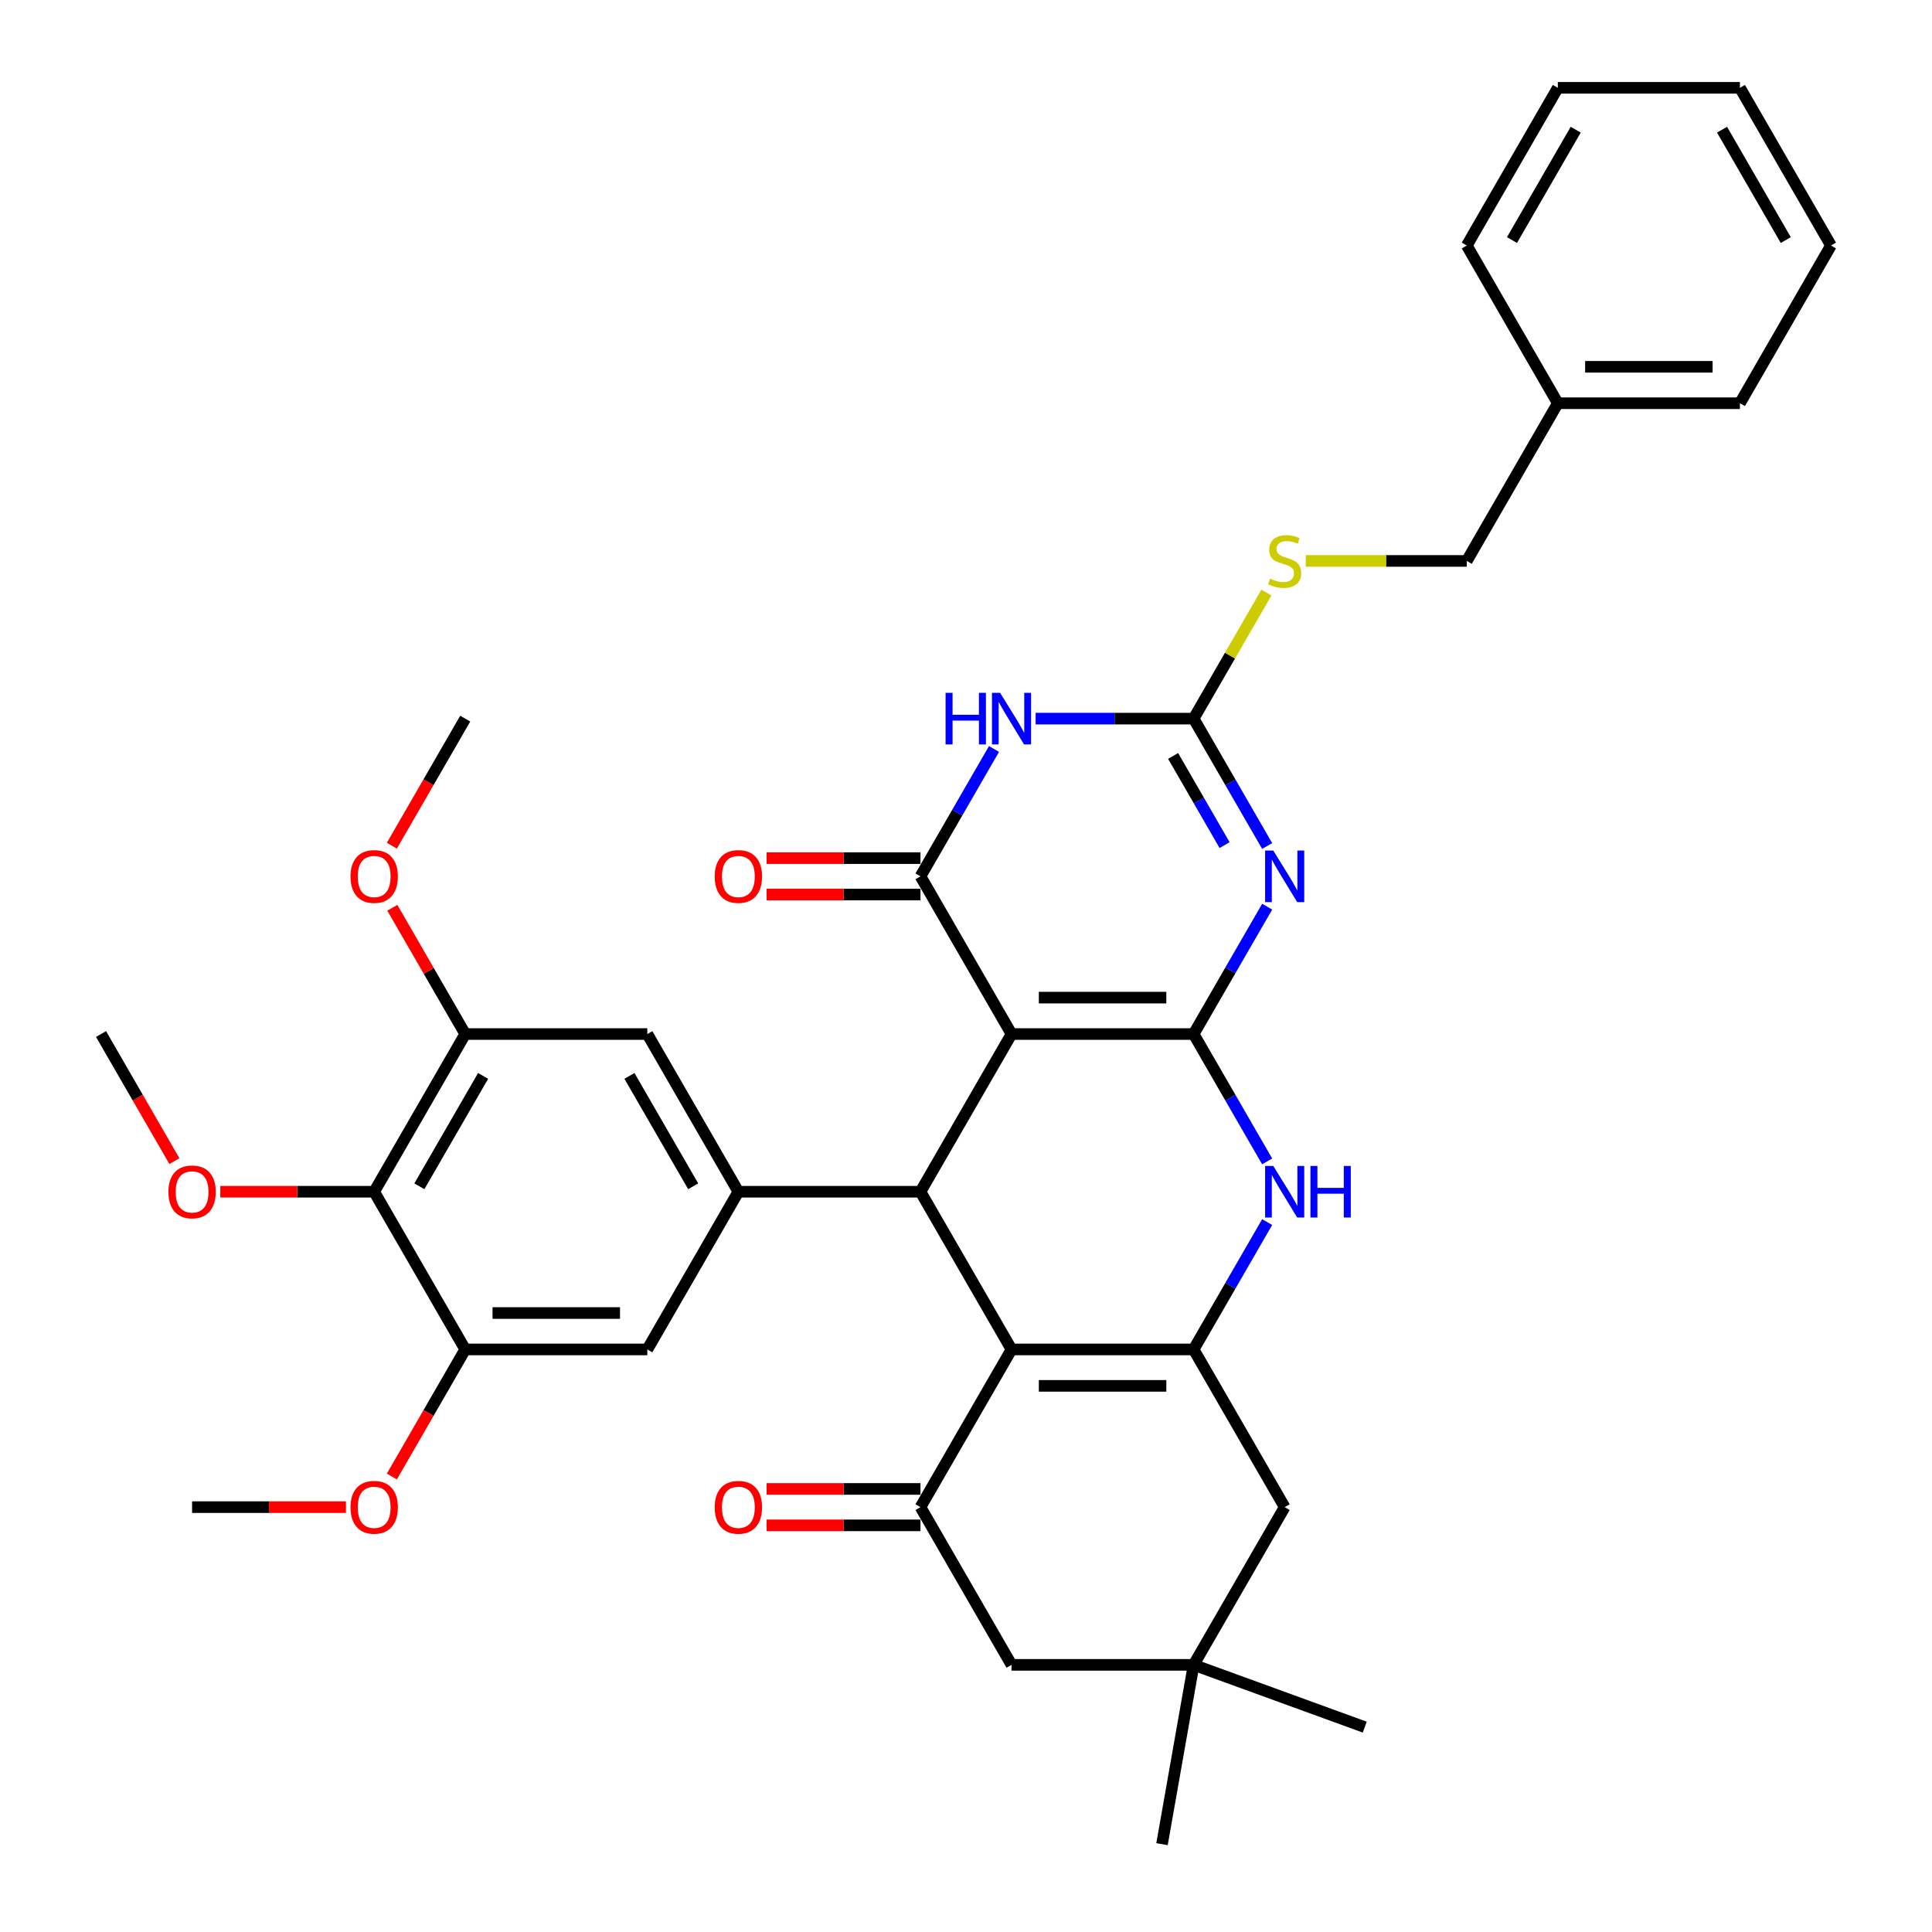 <?xml version='1.0' encoding='iso-8859-1'?>
<svg version='1.1' baseProfile='full'
              xmlns='http://www.w3.org/2000/svg'
                      xmlns:rdkit='http://www.rdkit.org/xml'
                      xmlns:xlink='http://www.w3.org/1999/xlink'
                  xml:space='preserve'
width='1000px' height='1000px' viewBox='0 0 1000 1000'>
<!-- END OF HEADER -->
<rect style='opacity:1.0;fill:#FFFFFF;stroke:none' width='1000' height='1000' x='0' y='0'> </rect>
<path class='bond-0' d='M 617.818,535.216 L 523.564,535.216' style='fill:none;fill-rule:evenodd;stroke:#000000;stroke-width:6px;stroke-linecap:butt;stroke-linejoin:miter;stroke-opacity:1' />
<path class='bond-0' d='M 603.68,516.365 L 537.702,516.365' style='fill:none;fill-rule:evenodd;stroke:#000000;stroke-width:6px;stroke-linecap:butt;stroke-linejoin:miter;stroke-opacity:1' />
<path class='bond-1' d='M 617.818,535.216 L 636.849,502.254' style='fill:none;fill-rule:evenodd;stroke:#000000;stroke-width:6px;stroke-linecap:butt;stroke-linejoin:miter;stroke-opacity:1' />
<path class='bond-1' d='M 636.849,502.254 L 655.879,469.292' style='fill:none;fill-rule:evenodd;stroke:#0000FF;stroke-width:6px;stroke-linecap:butt;stroke-linejoin:miter;stroke-opacity:1' />
<path class='bond-8' d='M 617.818,535.216 L 636.849,568.178' style='fill:none;fill-rule:evenodd;stroke:#000000;stroke-width:6px;stroke-linecap:butt;stroke-linejoin:miter;stroke-opacity:1' />
<path class='bond-8' d='M 636.849,568.178 L 655.879,601.14' style='fill:none;fill-rule:evenodd;stroke:#0000FF;stroke-width:6px;stroke-linecap:butt;stroke-linejoin:miter;stroke-opacity:1' />
<path class='bond-2' d='M 523.564,535.216 L 476.436,453.589' style='fill:none;fill-rule:evenodd;stroke:#000000;stroke-width:6px;stroke-linecap:butt;stroke-linejoin:miter;stroke-opacity:1' />
<path class='bond-4' d='M 523.564,535.216 L 476.436,616.842' style='fill:none;fill-rule:evenodd;stroke:#000000;stroke-width:6px;stroke-linecap:butt;stroke-linejoin:miter;stroke-opacity:1' />
<path class='bond-7' d='M 655.879,437.886 L 636.849,404.924' style='fill:none;fill-rule:evenodd;stroke:#0000FF;stroke-width:6px;stroke-linecap:butt;stroke-linejoin:miter;stroke-opacity:1' />
<path class='bond-7' d='M 636.849,404.924 L 617.818,371.962' style='fill:none;fill-rule:evenodd;stroke:#000000;stroke-width:6px;stroke-linecap:butt;stroke-linejoin:miter;stroke-opacity:1' />
<path class='bond-7' d='M 633.845,437.423 L 620.523,414.349' style='fill:none;fill-rule:evenodd;stroke:#0000FF;stroke-width:6px;stroke-linecap:butt;stroke-linejoin:miter;stroke-opacity:1' />
<path class='bond-7' d='M 620.523,414.349 L 607.202,391.276' style='fill:none;fill-rule:evenodd;stroke:#000000;stroke-width:6px;stroke-linecap:butt;stroke-linejoin:miter;stroke-opacity:1' />
<path class='bond-20' d='M 476.436,444.163 L 436.614,444.163' style='fill:none;fill-rule:evenodd;stroke:#000000;stroke-width:6px;stroke-linecap:butt;stroke-linejoin:miter;stroke-opacity:1' />
<path class='bond-20' d='M 436.614,444.163 L 396.791,444.163' style='fill:none;fill-rule:evenodd;stroke:#FF0000;stroke-width:6px;stroke-linecap:butt;stroke-linejoin:miter;stroke-opacity:1' />
<path class='bond-20' d='M 476.436,463.014 L 436.614,463.014' style='fill:none;fill-rule:evenodd;stroke:#000000;stroke-width:6px;stroke-linecap:butt;stroke-linejoin:miter;stroke-opacity:1' />
<path class='bond-20' d='M 436.614,463.014 L 396.791,463.014' style='fill:none;fill-rule:evenodd;stroke:#FF0000;stroke-width:6px;stroke-linecap:butt;stroke-linejoin:miter;stroke-opacity:1' />
<path class='bond-38' d='M 476.436,453.589 L 495.467,420.627' style='fill:none;fill-rule:evenodd;stroke:#000000;stroke-width:6px;stroke-linecap:butt;stroke-linejoin:miter;stroke-opacity:1' />
<path class='bond-38' d='M 495.467,420.627 L 514.498,387.665' style='fill:none;fill-rule:evenodd;stroke:#0000FF;stroke-width:6px;stroke-linecap:butt;stroke-linejoin:miter;stroke-opacity:1' />
<path class='bond-3' d='M 523.564,698.469 L 617.818,698.469' style='fill:none;fill-rule:evenodd;stroke:#000000;stroke-width:6px;stroke-linecap:butt;stroke-linejoin:miter;stroke-opacity:1' />
<path class='bond-3' d='M 537.702,717.32 L 603.68,717.32' style='fill:none;fill-rule:evenodd;stroke:#000000;stroke-width:6px;stroke-linecap:butt;stroke-linejoin:miter;stroke-opacity:1' />
<path class='bond-9' d='M 523.564,698.469 L 476.436,780.096' style='fill:none;fill-rule:evenodd;stroke:#000000;stroke-width:6px;stroke-linecap:butt;stroke-linejoin:miter;stroke-opacity:1' />
<path class='bond-37' d='M 523.564,698.469 L 476.436,616.842' style='fill:none;fill-rule:evenodd;stroke:#000000;stroke-width:6px;stroke-linecap:butt;stroke-linejoin:miter;stroke-opacity:1' />
<path class='bond-10' d='M 476.436,616.842 L 382.182,616.842' style='fill:none;fill-rule:evenodd;stroke:#000000;stroke-width:6px;stroke-linecap:butt;stroke-linejoin:miter;stroke-opacity:1' />
<path class='bond-5' d='M 536.043,371.962 L 576.931,371.962' style='fill:none;fill-rule:evenodd;stroke:#0000FF;stroke-width:6px;stroke-linecap:butt;stroke-linejoin:miter;stroke-opacity:1' />
<path class='bond-5' d='M 576.931,371.962 L 617.818,371.962' style='fill:none;fill-rule:evenodd;stroke:#000000;stroke-width:6px;stroke-linecap:butt;stroke-linejoin:miter;stroke-opacity:1' />
<path class='bond-6' d='M 617.818,698.469 L 636.849,665.507' style='fill:none;fill-rule:evenodd;stroke:#000000;stroke-width:6px;stroke-linecap:butt;stroke-linejoin:miter;stroke-opacity:1' />
<path class='bond-6' d='M 636.849,665.507 L 655.879,632.545' style='fill:none;fill-rule:evenodd;stroke:#0000FF;stroke-width:6px;stroke-linecap:butt;stroke-linejoin:miter;stroke-opacity:1' />
<path class='bond-16' d='M 617.818,698.469 L 664.945,780.096' style='fill:none;fill-rule:evenodd;stroke:#000000;stroke-width:6px;stroke-linecap:butt;stroke-linejoin:miter;stroke-opacity:1' />
<path class='bond-19' d='M 617.818,371.962 L 636.653,339.339' style='fill:none;fill-rule:evenodd;stroke:#000000;stroke-width:6px;stroke-linecap:butt;stroke-linejoin:miter;stroke-opacity:1' />
<path class='bond-19' d='M 636.653,339.339 L 655.488,306.716' style='fill:none;fill-rule:evenodd;stroke:#CCCC00;stroke-width:6px;stroke-linecap:butt;stroke-linejoin:miter;stroke-opacity:1' />
<path class='bond-21' d='M 476.436,770.671 L 436.614,770.671' style='fill:none;fill-rule:evenodd;stroke:#000000;stroke-width:6px;stroke-linecap:butt;stroke-linejoin:miter;stroke-opacity:1' />
<path class='bond-21' d='M 436.614,770.671 L 396.791,770.671' style='fill:none;fill-rule:evenodd;stroke:#FF0000;stroke-width:6px;stroke-linecap:butt;stroke-linejoin:miter;stroke-opacity:1' />
<path class='bond-21' d='M 476.436,789.521 L 436.614,789.521' style='fill:none;fill-rule:evenodd;stroke:#000000;stroke-width:6px;stroke-linecap:butt;stroke-linejoin:miter;stroke-opacity:1' />
<path class='bond-21' d='M 436.614,789.521 L 396.791,789.521' style='fill:none;fill-rule:evenodd;stroke:#FF0000;stroke-width:6px;stroke-linecap:butt;stroke-linejoin:miter;stroke-opacity:1' />
<path class='bond-39' d='M 476.436,780.096 L 523.564,861.723' style='fill:none;fill-rule:evenodd;stroke:#000000;stroke-width:6px;stroke-linecap:butt;stroke-linejoin:miter;stroke-opacity:1' />
<path class='bond-14' d='M 382.182,616.842 L 335.055,698.469' style='fill:none;fill-rule:evenodd;stroke:#000000;stroke-width:6px;stroke-linecap:butt;stroke-linejoin:miter;stroke-opacity:1' />
<path class='bond-15' d='M 382.182,616.842 L 335.055,535.216' style='fill:none;fill-rule:evenodd;stroke:#000000;stroke-width:6px;stroke-linecap:butt;stroke-linejoin:miter;stroke-opacity:1' />
<path class='bond-15' d='M 358.787,614.024 L 325.798,556.885' style='fill:none;fill-rule:evenodd;stroke:#000000;stroke-width:6px;stroke-linecap:butt;stroke-linejoin:miter;stroke-opacity:1' />
<path class='bond-11' d='M 193.673,616.842 L 240.8,535.216' style='fill:none;fill-rule:evenodd;stroke:#000000;stroke-width:6px;stroke-linecap:butt;stroke-linejoin:miter;stroke-opacity:1' />
<path class='bond-11' d='M 217.067,614.024 L 250.056,556.885' style='fill:none;fill-rule:evenodd;stroke:#000000;stroke-width:6px;stroke-linecap:butt;stroke-linejoin:miter;stroke-opacity:1' />
<path class='bond-22' d='M 193.673,616.842 L 153.85,616.842' style='fill:none;fill-rule:evenodd;stroke:#000000;stroke-width:6px;stroke-linecap:butt;stroke-linejoin:miter;stroke-opacity:1' />
<path class='bond-22' d='M 153.85,616.842 L 114.028,616.842' style='fill:none;fill-rule:evenodd;stroke:#FF0000;stroke-width:6px;stroke-linecap:butt;stroke-linejoin:miter;stroke-opacity:1' />
<path class='bond-40' d='M 193.673,616.842 L 240.8,698.469' style='fill:none;fill-rule:evenodd;stroke:#000000;stroke-width:6px;stroke-linecap:butt;stroke-linejoin:miter;stroke-opacity:1' />
<path class='bond-12' d='M 240.8,698.469 L 335.055,698.469' style='fill:none;fill-rule:evenodd;stroke:#000000;stroke-width:6px;stroke-linecap:butt;stroke-linejoin:miter;stroke-opacity:1' />
<path class='bond-12' d='M 254.938,679.618 L 320.916,679.618' style='fill:none;fill-rule:evenodd;stroke:#000000;stroke-width:6px;stroke-linecap:butt;stroke-linejoin:miter;stroke-opacity:1' />
<path class='bond-24' d='M 240.8,698.469 L 221.813,731.356' style='fill:none;fill-rule:evenodd;stroke:#000000;stroke-width:6px;stroke-linecap:butt;stroke-linejoin:miter;stroke-opacity:1' />
<path class='bond-24' d='M 221.813,731.356 L 202.826,764.242' style='fill:none;fill-rule:evenodd;stroke:#FF0000;stroke-width:6px;stroke-linecap:butt;stroke-linejoin:miter;stroke-opacity:1' />
<path class='bond-13' d='M 240.8,535.216 L 335.055,535.216' style='fill:none;fill-rule:evenodd;stroke:#000000;stroke-width:6px;stroke-linecap:butt;stroke-linejoin:miter;stroke-opacity:1' />
<path class='bond-23' d='M 240.8,535.216 L 221.933,502.536' style='fill:none;fill-rule:evenodd;stroke:#000000;stroke-width:6px;stroke-linecap:butt;stroke-linejoin:miter;stroke-opacity:1' />
<path class='bond-23' d='M 221.933,502.536 L 203.065,469.857' style='fill:none;fill-rule:evenodd;stroke:#FF0000;stroke-width:6px;stroke-linecap:butt;stroke-linejoin:miter;stroke-opacity:1' />
<path class='bond-17' d='M 664.945,780.096 L 617.818,861.723' style='fill:none;fill-rule:evenodd;stroke:#000000;stroke-width:6px;stroke-linecap:butt;stroke-linejoin:miter;stroke-opacity:1' />
<path class='bond-18' d='M 617.818,861.723 L 523.564,861.723' style='fill:none;fill-rule:evenodd;stroke:#000000;stroke-width:6px;stroke-linecap:butt;stroke-linejoin:miter;stroke-opacity:1' />
<path class='bond-27' d='M 617.818,861.723 L 706.388,893.96' style='fill:none;fill-rule:evenodd;stroke:#000000;stroke-width:6px;stroke-linecap:butt;stroke-linejoin:miter;stroke-opacity:1' />
<path class='bond-28' d='M 617.818,861.723 L 601.451,954.545' style='fill:none;fill-rule:evenodd;stroke:#000000;stroke-width:6px;stroke-linecap:butt;stroke-linejoin:miter;stroke-opacity:1' />
<path class='bond-25' d='M 675.86,290.335 L 717.53,290.335' style='fill:none;fill-rule:evenodd;stroke:#CCCC00;stroke-width:6px;stroke-linecap:butt;stroke-linejoin:miter;stroke-opacity:1' />
<path class='bond-25' d='M 717.53,290.335 L 759.2,290.335' style='fill:none;fill-rule:evenodd;stroke:#000000;stroke-width:6px;stroke-linecap:butt;stroke-linejoin:miter;stroke-opacity:1' />
<path class='bond-29' d='M 90.265,600.989 L 71.278,568.102' style='fill:none;fill-rule:evenodd;stroke:#FF0000;stroke-width:6px;stroke-linecap:butt;stroke-linejoin:miter;stroke-opacity:1' />
<path class='bond-29' d='M 71.278,568.102 L 52.291,535.216' style='fill:none;fill-rule:evenodd;stroke:#000000;stroke-width:6px;stroke-linecap:butt;stroke-linejoin:miter;stroke-opacity:1' />
<path class='bond-30' d='M 202.826,437.735 L 221.813,404.848' style='fill:none;fill-rule:evenodd;stroke:#FF0000;stroke-width:6px;stroke-linecap:butt;stroke-linejoin:miter;stroke-opacity:1' />
<path class='bond-30' d='M 221.813,404.848 L 240.8,371.962' style='fill:none;fill-rule:evenodd;stroke:#000000;stroke-width:6px;stroke-linecap:butt;stroke-linejoin:miter;stroke-opacity:1' />
<path class='bond-31' d='M 179.063,780.096 L 139.241,780.096' style='fill:none;fill-rule:evenodd;stroke:#FF0000;stroke-width:6px;stroke-linecap:butt;stroke-linejoin:miter;stroke-opacity:1' />
<path class='bond-31' d='M 139.241,780.096 L 99.418,780.096' style='fill:none;fill-rule:evenodd;stroke:#000000;stroke-width:6px;stroke-linecap:butt;stroke-linejoin:miter;stroke-opacity:1' />
<path class='bond-26' d='M 759.2,290.335 L 806.327,208.708' style='fill:none;fill-rule:evenodd;stroke:#000000;stroke-width:6px;stroke-linecap:butt;stroke-linejoin:miter;stroke-opacity:1' />
<path class='bond-32' d='M 806.327,208.708 L 900.582,208.708' style='fill:none;fill-rule:evenodd;stroke:#000000;stroke-width:6px;stroke-linecap:butt;stroke-linejoin:miter;stroke-opacity:1' />
<path class='bond-32' d='M 820.465,189.857 L 886.444,189.857' style='fill:none;fill-rule:evenodd;stroke:#000000;stroke-width:6px;stroke-linecap:butt;stroke-linejoin:miter;stroke-opacity:1' />
<path class='bond-33' d='M 806.327,208.708 L 759.2,127.081' style='fill:none;fill-rule:evenodd;stroke:#000000;stroke-width:6px;stroke-linecap:butt;stroke-linejoin:miter;stroke-opacity:1' />
<path class='bond-34' d='M 900.582,208.708 L 947.709,127.081' style='fill:none;fill-rule:evenodd;stroke:#000000;stroke-width:6px;stroke-linecap:butt;stroke-linejoin:miter;stroke-opacity:1' />
<path class='bond-35' d='M 759.2,127.081 L 806.327,45.455' style='fill:none;fill-rule:evenodd;stroke:#000000;stroke-width:6px;stroke-linecap:butt;stroke-linejoin:miter;stroke-opacity:1' />
<path class='bond-35' d='M 782.594,124.263 L 815.584,67.124' style='fill:none;fill-rule:evenodd;stroke:#000000;stroke-width:6px;stroke-linecap:butt;stroke-linejoin:miter;stroke-opacity:1' />
<path class='bond-41' d='M 947.709,127.081 L 900.582,45.455' style='fill:none;fill-rule:evenodd;stroke:#000000;stroke-width:6px;stroke-linecap:butt;stroke-linejoin:miter;stroke-opacity:1' />
<path class='bond-41' d='M 924.315,124.263 L 891.326,67.124' style='fill:none;fill-rule:evenodd;stroke:#000000;stroke-width:6px;stroke-linecap:butt;stroke-linejoin:miter;stroke-opacity:1' />
<path class='bond-36' d='M 806.327,45.455 L 900.582,45.455' style='fill:none;fill-rule:evenodd;stroke:#000000;stroke-width:6px;stroke-linecap:butt;stroke-linejoin:miter;stroke-opacity:1' />
<path  class='atom-2' d='M 659.045 440.242
L 667.792 454.38
Q 668.659 455.775, 670.054 458.301
Q 671.449 460.827, 671.524 460.978
L 671.524 440.242
L 675.068 440.242
L 675.068 466.935
L 671.411 466.935
L 662.024 451.477
Q 660.93 449.668, 659.761 447.594
Q 658.63 445.521, 658.291 444.88
L 658.291 466.935
L 654.823 466.935
L 654.823 440.242
L 659.045 440.242
' fill='#0000FF'/>
<path  class='atom-6' d='M 489.425 358.615
L 493.044 358.615
L 493.044 369.964
L 506.692 369.964
L 506.692 358.615
L 510.311 358.615
L 510.311 385.308
L 506.692 385.308
L 506.692 372.98
L 493.044 372.98
L 493.044 385.308
L 489.425 385.308
L 489.425 358.615
' fill='#0000FF'/>
<path  class='atom-6' d='M 517.663 358.615
L 526.41 372.754
Q 527.277 374.149, 528.672 376.675
Q 530.067 379.201, 530.143 379.351
L 530.143 358.615
L 533.687 358.615
L 533.687 385.308
L 530.029 385.308
L 520.642 369.851
Q 519.548 368.041, 518.38 365.967
Q 517.249 363.894, 516.909 363.253
L 516.909 385.308
L 513.441 385.308
L 513.441 358.615
L 517.663 358.615
' fill='#0000FF'/>
<path  class='atom-9' d='M 659.045 603.496
L 667.792 617.634
Q 668.659 619.029, 670.054 621.555
Q 671.449 624.081, 671.524 624.232
L 671.524 603.496
L 675.068 603.496
L 675.068 630.189
L 671.411 630.189
L 662.024 614.731
Q 660.93 612.921, 659.761 610.848
Q 658.63 608.774, 658.291 608.133
L 658.291 630.189
L 654.823 630.189
L 654.823 603.496
L 659.045 603.496
' fill='#0000FF'/>
<path  class='atom-9' d='M 678.273 603.496
L 681.892 603.496
L 681.892 614.844
L 695.54 614.844
L 695.54 603.496
L 699.16 603.496
L 699.16 630.189
L 695.54 630.189
L 695.54 617.86
L 681.892 617.86
L 681.892 630.189
L 678.273 630.189
L 678.273 603.496
' fill='#0000FF'/>
<path  class='atom-20' d='M 657.405 299.497
Q 657.707 299.61, 658.951 300.138
Q 660.195 300.665, 661.552 301.005
Q 662.947 301.306, 664.305 301.306
Q 666.831 301.306, 668.301 300.1
Q 669.771 298.856, 669.771 296.707
Q 669.771 295.236, 669.017 294.331
Q 668.301 293.427, 667.17 292.936
Q 666.039 292.446, 664.154 291.881
Q 661.779 291.164, 660.346 290.486
Q 658.951 289.807, 657.933 288.375
Q 656.953 286.942, 656.953 284.529
Q 656.953 281.173, 659.215 279.1
Q 661.515 277.026, 666.039 277.026
Q 669.13 277.026, 672.637 278.497
L 671.769 281.4
Q 668.565 280.08, 666.152 280.08
Q 663.55 280.08, 662.118 281.173
Q 660.685 282.229, 660.723 284.077
Q 660.723 285.509, 661.439 286.376
Q 662.193 287.243, 663.249 287.734
Q 664.342 288.224, 666.152 288.789
Q 668.565 289.543, 669.997 290.297
Q 671.43 291.051, 672.448 292.597
Q 673.504 294.105, 673.504 296.707
Q 673.504 300.401, 671.015 302.4
Q 668.565 304.36, 664.455 304.36
Q 662.08 304.36, 660.27 303.832
Q 658.498 303.342, 656.387 302.475
L 657.405 299.497
' fill='#CCCC00'/>
<path  class='atom-21' d='M 369.929 453.664
Q 369.929 447.255, 373.096 443.673
Q 376.263 440.091, 382.182 440.091
Q 388.101 440.091, 391.268 443.673
Q 394.435 447.255, 394.435 453.664
Q 394.435 460.149, 391.23 463.844
Q 388.026 467.501, 382.182 467.501
Q 376.3 467.501, 373.096 463.844
Q 369.929 460.187, 369.929 453.664
M 382.182 464.485
Q 386.254 464.485, 388.44 461.77
Q 390.665 459.018, 390.665 453.664
Q 390.665 448.424, 388.44 445.784
Q 386.254 443.108, 382.182 443.108
Q 378.11 443.108, 375.886 445.747
Q 373.699 448.386, 373.699 453.664
Q 373.699 459.055, 375.886 461.77
Q 378.11 464.485, 382.182 464.485
' fill='#FF0000'/>
<path  class='atom-22' d='M 369.929 780.171
Q 369.929 773.762, 373.096 770.18
Q 376.263 766.599, 382.182 766.599
Q 388.101 766.599, 391.268 770.18
Q 394.435 773.762, 394.435 780.171
Q 394.435 786.656, 391.23 790.351
Q 388.026 794.008, 382.182 794.008
Q 376.3 794.008, 373.096 790.351
Q 369.929 786.694, 369.929 780.171
M 382.182 790.992
Q 386.254 790.992, 388.44 788.277
Q 390.665 785.525, 390.665 780.171
Q 390.665 774.931, 388.44 772.292
Q 386.254 769.615, 382.182 769.615
Q 378.11 769.615, 375.886 772.254
Q 373.699 774.893, 373.699 780.171
Q 373.699 785.563, 375.886 788.277
Q 378.11 790.992, 382.182 790.992
' fill='#FF0000'/>
<path  class='atom-23' d='M 87.165 616.918
Q 87.165 610.508, 90.332 606.927
Q 93.499 603.345, 99.418 603.345
Q 105.337 603.345, 108.504 606.927
Q 111.671 610.508, 111.671 616.918
Q 111.671 623.402, 108.467 627.097
Q 105.262 630.754, 99.418 630.754
Q 93.537 630.754, 90.332 627.097
Q 87.165 623.44, 87.165 616.918
M 99.418 627.738
Q 103.49 627.738, 105.677 625.024
Q 107.901 622.271, 107.901 616.918
Q 107.901 611.677, 105.677 609.038
Q 103.49 606.361, 99.418 606.361
Q 95.346 606.361, 93.122 609
Q 90.935 611.64, 90.935 616.918
Q 90.935 622.309, 93.122 625.024
Q 95.346 627.738, 99.418 627.738
' fill='#FF0000'/>
<path  class='atom-24' d='M 181.42 453.664
Q 181.42 447.255, 184.587 443.673
Q 187.754 440.091, 193.673 440.091
Q 199.592 440.091, 202.759 443.673
Q 205.926 447.255, 205.926 453.664
Q 205.926 460.149, 202.721 463.844
Q 199.517 467.501, 193.673 467.501
Q 187.791 467.501, 184.587 463.844
Q 181.42 460.187, 181.42 453.664
M 193.673 464.485
Q 197.745 464.485, 199.931 461.77
Q 202.156 459.018, 202.156 453.664
Q 202.156 448.424, 199.931 445.784
Q 197.745 443.108, 193.673 443.108
Q 189.601 443.108, 187.377 445.747
Q 185.19 448.386, 185.19 453.664
Q 185.19 459.055, 187.377 461.77
Q 189.601 464.485, 193.673 464.485
' fill='#FF0000'/>
<path  class='atom-25' d='M 181.42 780.171
Q 181.42 773.762, 184.587 770.18
Q 187.754 766.599, 193.673 766.599
Q 199.592 766.599, 202.759 770.18
Q 205.926 773.762, 205.926 780.171
Q 205.926 786.656, 202.721 790.351
Q 199.517 794.008, 193.673 794.008
Q 187.791 794.008, 184.587 790.351
Q 181.42 786.694, 181.42 780.171
M 193.673 790.992
Q 197.745 790.992, 199.931 788.277
Q 202.156 785.525, 202.156 780.171
Q 202.156 774.931, 199.931 772.292
Q 197.745 769.615, 193.673 769.615
Q 189.601 769.615, 187.377 772.254
Q 185.19 774.893, 185.19 780.171
Q 185.19 785.563, 187.377 788.277
Q 189.601 790.992, 193.673 790.992
' fill='#FF0000'/>
</svg>
